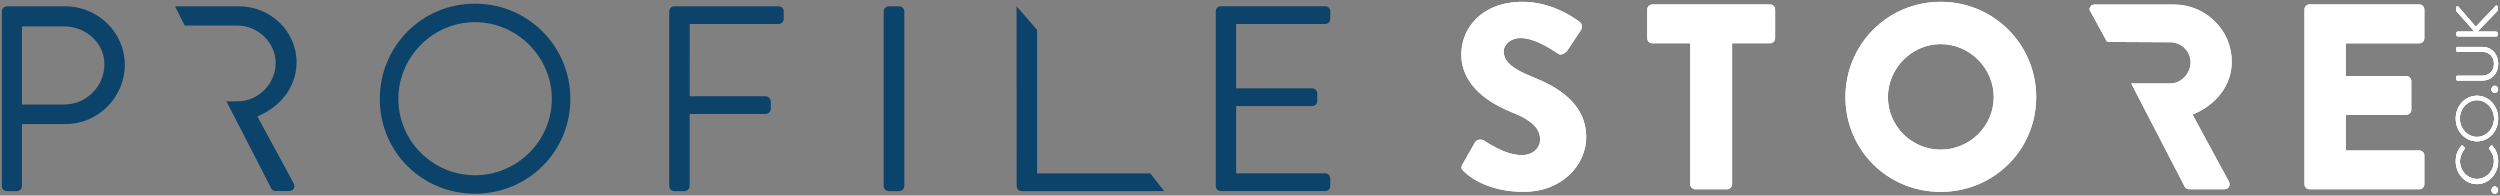 <?xml version="1.0" encoding="UTF-8"?>
<svg id="Layer_2" data-name="Layer 2" xmlns="http://www.w3.org/2000/svg" xmlns:xlink="http://www.w3.org/1999/xlink" viewBox="0 0 531.2 41.55">
  <rect x="0" y="0" width="531.2" height="41.55" fill="#808080" stroke="none"/>
  <defs>
    <style>
      .cls-1 {
        clip-path: url(#clippath);
      }

      .cls-2, .cls-3, .cls-4, .cls-5 {
        fill: #fff;
      }

      .cls-2, .cls-6 {
        clip-rule: evenodd;
      }

      .cls-2, .cls-6, .cls-7, .cls-4 {
        stroke-width: 0px;
      }

      .cls-8 {
        clip-path: url(#clippath-1);
      }

      .cls-9 {
        clip-path: url(#clippath-3);
      }

      .cls-10 {
        clip-path: url(#clippath-2);
      }

      .cls-6 {
        fill: none;
      }

      .cls-7 {
        fill: #0c436b;
      }

      .cls-5 {
        fill-rule: evenodd;
      }
    </style>
    <clipPath id="clippath">
      <path class="cls-6" d="M216,1.32l.02,38.22c0,.56.45,1.07,1.07,1.07h30.29l-2.96-3.76h-24.06V6.35l-4.36-5.03ZM22.19,13.63c0,4.82-3.94,8.58-8.56,8.58H4.67V5.61h8.95c4.62,0,8.56,3.48,8.56,8.02ZM26.52,13.74c0-6.79-5.69-12.39-12.62-12.39H1.46C.84,1.34.39,1.85.39,2.41v37.13c0,.56.45,1.07,1.07,1.07h2.14c.56,0,1.07-.5,1.07-1.07v-13.18h9.29c6.87,0,12.56-5.66,12.56-12.62ZM63.02,13.29c0-6.67-5.52-11.95-12.28-11.95h-13.56l2.07,4.09h11.21c4.34,0,8.11,3.65,8.11,7.91,0,4.6-3.77,8.19-8.11,8.19h-2.35l9.56,18.56c.11.22.39.5.9.5h2.87c.96,0,1.35-.9.96-1.63l-7.72-14.24c4.9-1.96,8.33-6.28,8.33-11.44ZM117.25,21.03c0,8.92-7.38,16.21-16.33,16.21s-16.28-7.29-16.28-16.21,7.32-16.32,16.28-16.32,16.33,7.4,16.33,16.32ZM121.19,21.03c0-11.22-9.01-20.25-20.27-20.25s-20.22,9.03-20.22,20.25,8.95,20.13,20.22,20.13,20.27-8.92,20.27-20.13ZM166.53,4.04v-1.63c0-.56-.45-1.07-1.07-1.07h-22.19c-.62,0-1.07.5-1.07,1.07v37.13c0,.56.45,1.07,1.07,1.07h2.2c.56,0,1.07-.5,1.07-1.07v-15.31h16.16c.56,0,1.07-.5,1.07-1.07v-1.63c0-.56-.51-1.07-1.07-1.07h-16.16V5.1h18.92c.62,0,1.07-.5,1.07-1.07ZM192.15,39.54V2.41c0-.56-.51-1.07-1.07-1.07h-2.25c-.56,0-1.07.5-1.07,1.07v37.13c0,.56.51,1.07,1.07,1.07h2.25c.56,0,1.07-.5,1.07-1.07ZM262.66,36.84v-14.3h16.16c.56,0,1.07-.45,1.07-1.07v-1.63c0-.56-.51-1.07-1.07-1.07h-16.16V5.1h18.92c.62,0,1.07-.5,1.07-1.07v-1.63c0-.56-.45-1.07-1.07-1.07h-22.19c-.62,0-1.07.5-1.07,1.07v37.13c0,.56.45,1.07,1.07,1.07h22.19c.62,0,1.07-.5,1.07-1.07v-1.63c0-.56-.45-1.07-1.07-1.07h-18.92Z"/>
    </clipPath>
    <clipPath id="clippath-1">
      <path class="cls-2" d="M530.38,7.75c.16,0,.3-.13.3-.32v-.39c0-.17-.14-.32-.3-.32h-3.98l4.2-4.33s.09-.15.09-.24v-.69c0-.3-.3-.32-.39-.23l-4.25,4.46-3.69-4.26c-.19-.22-.44-.08-.44.16v.66c0,.08.06.2.13.26l3.72,4.2h-3.54c-.16,0-.3.15-.3.32v.39c0,.19.14.32.3.32h8.16ZM527.45,17.11c1.9,0,3.36-1.44,3.36-3.56s-1.45-3.58-3.36-3.58h-5.3c-.13,0-.24.12-.24.26v.51c0,.15.11.26.24.26h5.25c1.43,0,2.52.97,2.52,2.56s-1.11,2.53-2.54,2.53h-5.22c-.13,0-.24.11-.24.26v.51c0,.13.11.26.24.26h5.3ZM530.09,19.75c.39,0,.71-.35.71-.77s-.32-.77-.71-.77-.71.34-.71.77.31.77.71.77ZM526.31,29.09c-1.99,0-3.64-1.75-3.64-3.89s1.65-3.91,3.64-3.91,3.62,1.77,3.62,3.91-1.63,3.89-3.62,3.89ZM526.31,30.03c2.5,0,4.5-2.14,4.5-4.84s-1.99-4.85-4.5-4.85-4.52,2.16-4.52,4.85,2.02,4.84,4.52,4.84ZM526.31,39.12c2.5,0,4.5-2.17,4.5-4.87,0-1.2-.39-2.36-1.21-3.27-.09-.09-.26-.12-.34-.01l-.34.4c-.05.08-.06.19.04.32.5.71.94,1.4.94,2.57,0,2.13-1.67,3.76-3.59,3.76s-3.61-1.63-3.61-3.76c0-.92.38-1.87.94-2.57.13-.14.14-.24.01-.35l-.34-.36c-.1-.11-.25-.09-.35.01-.73.92-1.17,1.9-1.17,3.26,0,2.7,2.02,4.87,4.52,4.87ZM530.09,41.16c.39,0,.71-.35.71-.77s-.32-.77-.71-.77-.71.34-.71.77.31.77.71.77Z"/>
    </clipPath>
    <clipPath id="clippath-2">
      <rect class="cls-4" x="521.79" y="1.18" width="9.02" height="39.99"/>
    </clipPath>
    <clipPath id="clippath-3">
      <path class="cls-2" d="M319.51,10.94c0-1.51,1.52-2.86,3.55-2.86,3.44,0,7.55,3.08,8.06,3.36.51.39,1.52-.11,1.92-.73l2.88-4.32c.23-.39.34-1.4-.34-1.79-1.69-1.23-6.2-4.21-12.06-4.21-8.68,0-13.02,5.61-13.02,11.16,0,6.73,6.09,10.49,10.94,12.39,3.83,1.51,5.81,3.31,5.81,5.66,0,1.96-1.63,3.36-3.89,3.36-3.72,0-7.78-2.97-8.01-3.08-.39-.28-1.47-.39-1.92.34l-2.65,4.65c-.45.79-.28,1.01.28,1.57,1.3,1.29,5.36,4.32,12.68,4.32,8.29,0,13.3-5.83,13.3-11.61,0-7.63-6.99-11.05-11.39-12.79-4.45-1.79-6.14-3.36-6.14-5.44ZM377.18,8.13V2.02c0-.56-.45-1.07-1.07-1.07h-25.03c-.62,0-1.07.5-1.07,1.07v6.11c0,.56.45,1.07,1.07,1.07h8.06v29.95c0,.56.51,1.07,1.07,1.07h6.76c.56,0,1.07-.5,1.07-1.07V9.2h8.06c.62,0,1.07-.5,1.07-1.07ZM423.63,20.64c0,6.11-5.07,11.16-11.27,11.16s-11.22-5.05-11.22-11.16,5.07-11.27,11.22-11.27,11.27,5.1,11.27,11.27ZM432.65,20.64c0-11.22-9.02-20.25-20.29-20.25s-20.24,9.03-20.24,20.25,8.96,20.13,20.24,20.13,20.29-8.92,20.29-20.13ZM474.2,13.07c0-6.67-5.52-12.11-12.29-12.11h-16.86c-.62,0-1.07.5-1.07,1.07v.05l3.74,6.83,13.46.07c2.31,0,4.28,1.91,4.28,4.26s-1.97,4.49-4.28,4.49h-8.34l11.39,21.98c.11.22.45.5.9.5h7.5c.96,0,1.35-.9.96-1.63l-7.72-14.24c4.9-1.96,8.34-6.11,8.34-11.27ZM498.44,31.97v-7.57h12.85c.56,0,1.07-.45,1.07-1.07v-6.11c0-.56-.51-1.07-1.07-1.07h-12.85v-6.95h15.62c.62,0,1.07-.5,1.07-1.07V2.02c0-.56-.45-1.07-1.07-1.07h-23.34c-.62,0-1.07.5-1.07,1.07v37.13c0,.56.45,1.07,1.07,1.07h23.34c.62,0,1.07-.5,1.07-1.07v-6.11c0-.56-.45-1.07-1.07-1.07h-15.62Z"/>
    </clipPath>
  </defs>
  <g id="Layer_1-2" data-name="Layer 1">
    <g>
      <g class="cls-1">
        <rect class="cls-7" y=".39" width="283.04" height="41.16"/>
      </g>
      <g>
        <path class="cls-5" d="M530.38,7.75c.16,0,.3-.13.3-.32v-.39c0-.17-.14-.32-.3-.32h-3.98l4.2-4.33s.09-.15.09-.24v-.69c0-.3-.3-.32-.39-.23l-4.25,4.46-3.69-4.26c-.19-.22-.44-.08-.44.16v.66c0,.08.06.2.13.26l3.72,4.2h-3.54c-.16,0-.3.15-.3.32v.39c0,.19.14.32.3.32h8.16ZM527.45,17.11c1.9,0,3.36-1.44,3.36-3.56s-1.45-3.58-3.36-3.58h-5.3c-.13,0-.24.12-.24.26v.51c0,.15.11.26.24.26h5.25c1.43,0,2.52.97,2.52,2.56s-1.11,2.53-2.54,2.53h-5.22c-.13,0-.24.11-.24.26v.51c0,.13.11.26.24.26h5.3ZM530.09,19.75c.39,0,.71-.35.71-.77s-.32-.77-.71-.77-.71.34-.71.77.31.77.71.77ZM526.31,29.09c-1.99,0-3.64-1.75-3.64-3.89s1.65-3.91,3.64-3.91,3.62,1.77,3.62,3.91-1.63,3.89-3.62,3.89ZM526.31,30.03c2.5,0,4.5-2.14,4.5-4.84s-1.99-4.85-4.5-4.85-4.52,2.16-4.52,4.85,2.02,4.84,4.52,4.84ZM526.31,39.12c2.5,0,4.5-2.17,4.5-4.87,0-1.2-.39-2.36-1.21-3.27-.09-.09-.26-.12-.34-.01l-.34.4c-.05.08-.06.19.04.32.5.71.94,1.4.94,2.57,0,2.13-1.67,3.76-3.59,3.76s-3.61-1.63-3.61-3.76c0-.92.38-1.87.94-2.57.13-.14.14-.24.01-.35l-.34-.36c-.1-.11-.25-.09-.35.01-.73.92-1.17,1.9-1.17,3.26,0,2.7,2.02,4.87,4.52,4.87ZM530.09,41.16c.39,0,.71-.35.71-.77s-.32-.77-.71-.77-.71.34-.71.77.31.77.71.77Z"/>
        <g class="cls-8">
          <g>
            <rect class="cls-3" x="521.79" y="1.18" width="9.02" height="39.99"/>
            <g class="cls-10">
              <rect class="cls-4" x="521.4" y=".78" width="9.8" height="40.77"/>
            </g>
          </g>
        </g>
      </g>
      <g>
        <path class="cls-5" d="M319.51,10.94c0-1.51,1.52-2.86,3.55-2.86,3.44,0,7.55,3.08,8.06,3.36.51.39,1.52-.11,1.92-.73l2.88-4.32c.23-.39.34-1.4-.34-1.79-1.69-1.23-6.2-4.21-12.06-4.21-8.68,0-13.02,5.61-13.02,11.16,0,6.73,6.09,10.49,10.94,12.39,3.83,1.51,5.81,3.31,5.81,5.66,0,1.96-1.63,3.36-3.89,3.36-3.72,0-7.78-2.97-8.01-3.08-.39-.28-1.47-.39-1.92.34l-2.65,4.65c-.45.79-.28,1.01.28,1.57,1.3,1.29,5.36,4.32,12.68,4.32,8.29,0,13.3-5.83,13.3-11.61,0-7.63-6.99-11.05-11.39-12.79-4.45-1.79-6.14-3.36-6.14-5.44ZM377.18,8.13V2.02c0-.56-.45-1.07-1.07-1.07h-25.03c-.62,0-1.07.5-1.07,1.07v6.11c0,.56.45,1.07,1.07,1.07h8.06v29.95c0,.56.51,1.07,1.07,1.07h6.76c.56,0,1.07-.5,1.07-1.07V9.2h8.06c.62,0,1.07-.5,1.07-1.07ZM423.63,20.64c0,6.11-5.07,11.16-11.27,11.16s-11.22-5.05-11.22-11.16,5.07-11.27,11.22-11.27,11.27,5.1,11.27,11.27ZM432.65,20.64c0-11.22-9.02-20.25-20.29-20.25s-20.24,9.03-20.24,20.25,8.96,20.13,20.24,20.13,20.29-8.92,20.29-20.13ZM474.2,13.07c0-6.67-5.52-12.11-12.29-12.11h-16.86c-.62,0-1.07.5-1.07,1.07v.05l3.74,6.83,13.46.07c2.31,0,4.28,1.91,4.28,4.26s-1.97,4.49-4.28,4.49h-8.34l11.39,21.98c.11.22.45.5.9.5h7.5c.96,0,1.35-.9.96-1.63l-7.72-14.24c4.9-1.96,8.34-6.11,8.34-11.27ZM498.44,31.97v-7.57h12.85c.56,0,1.07-.45,1.07-1.07v-6.11c0-.56-.51-1.07-1.07-1.07h-12.85v-6.95h15.62c.62,0,1.07-.5,1.07-1.07V2.02c0-.56-.45-1.07-1.07-1.07h-23.34c-.62,0-1.07.5-1.07,1.07v37.13c0,.56.45,1.07,1.07,1.07h23.34c.62,0,1.07-.5,1.07-1.07v-6.11c0-.56-.45-1.07-1.07-1.07h-15.62Z"/>
        <g class="cls-9">
          <rect class="cls-4" x="309.92" width="205.59" height="41.16"/>
        </g>
      </g>
    </g>
  </g>
</svg>